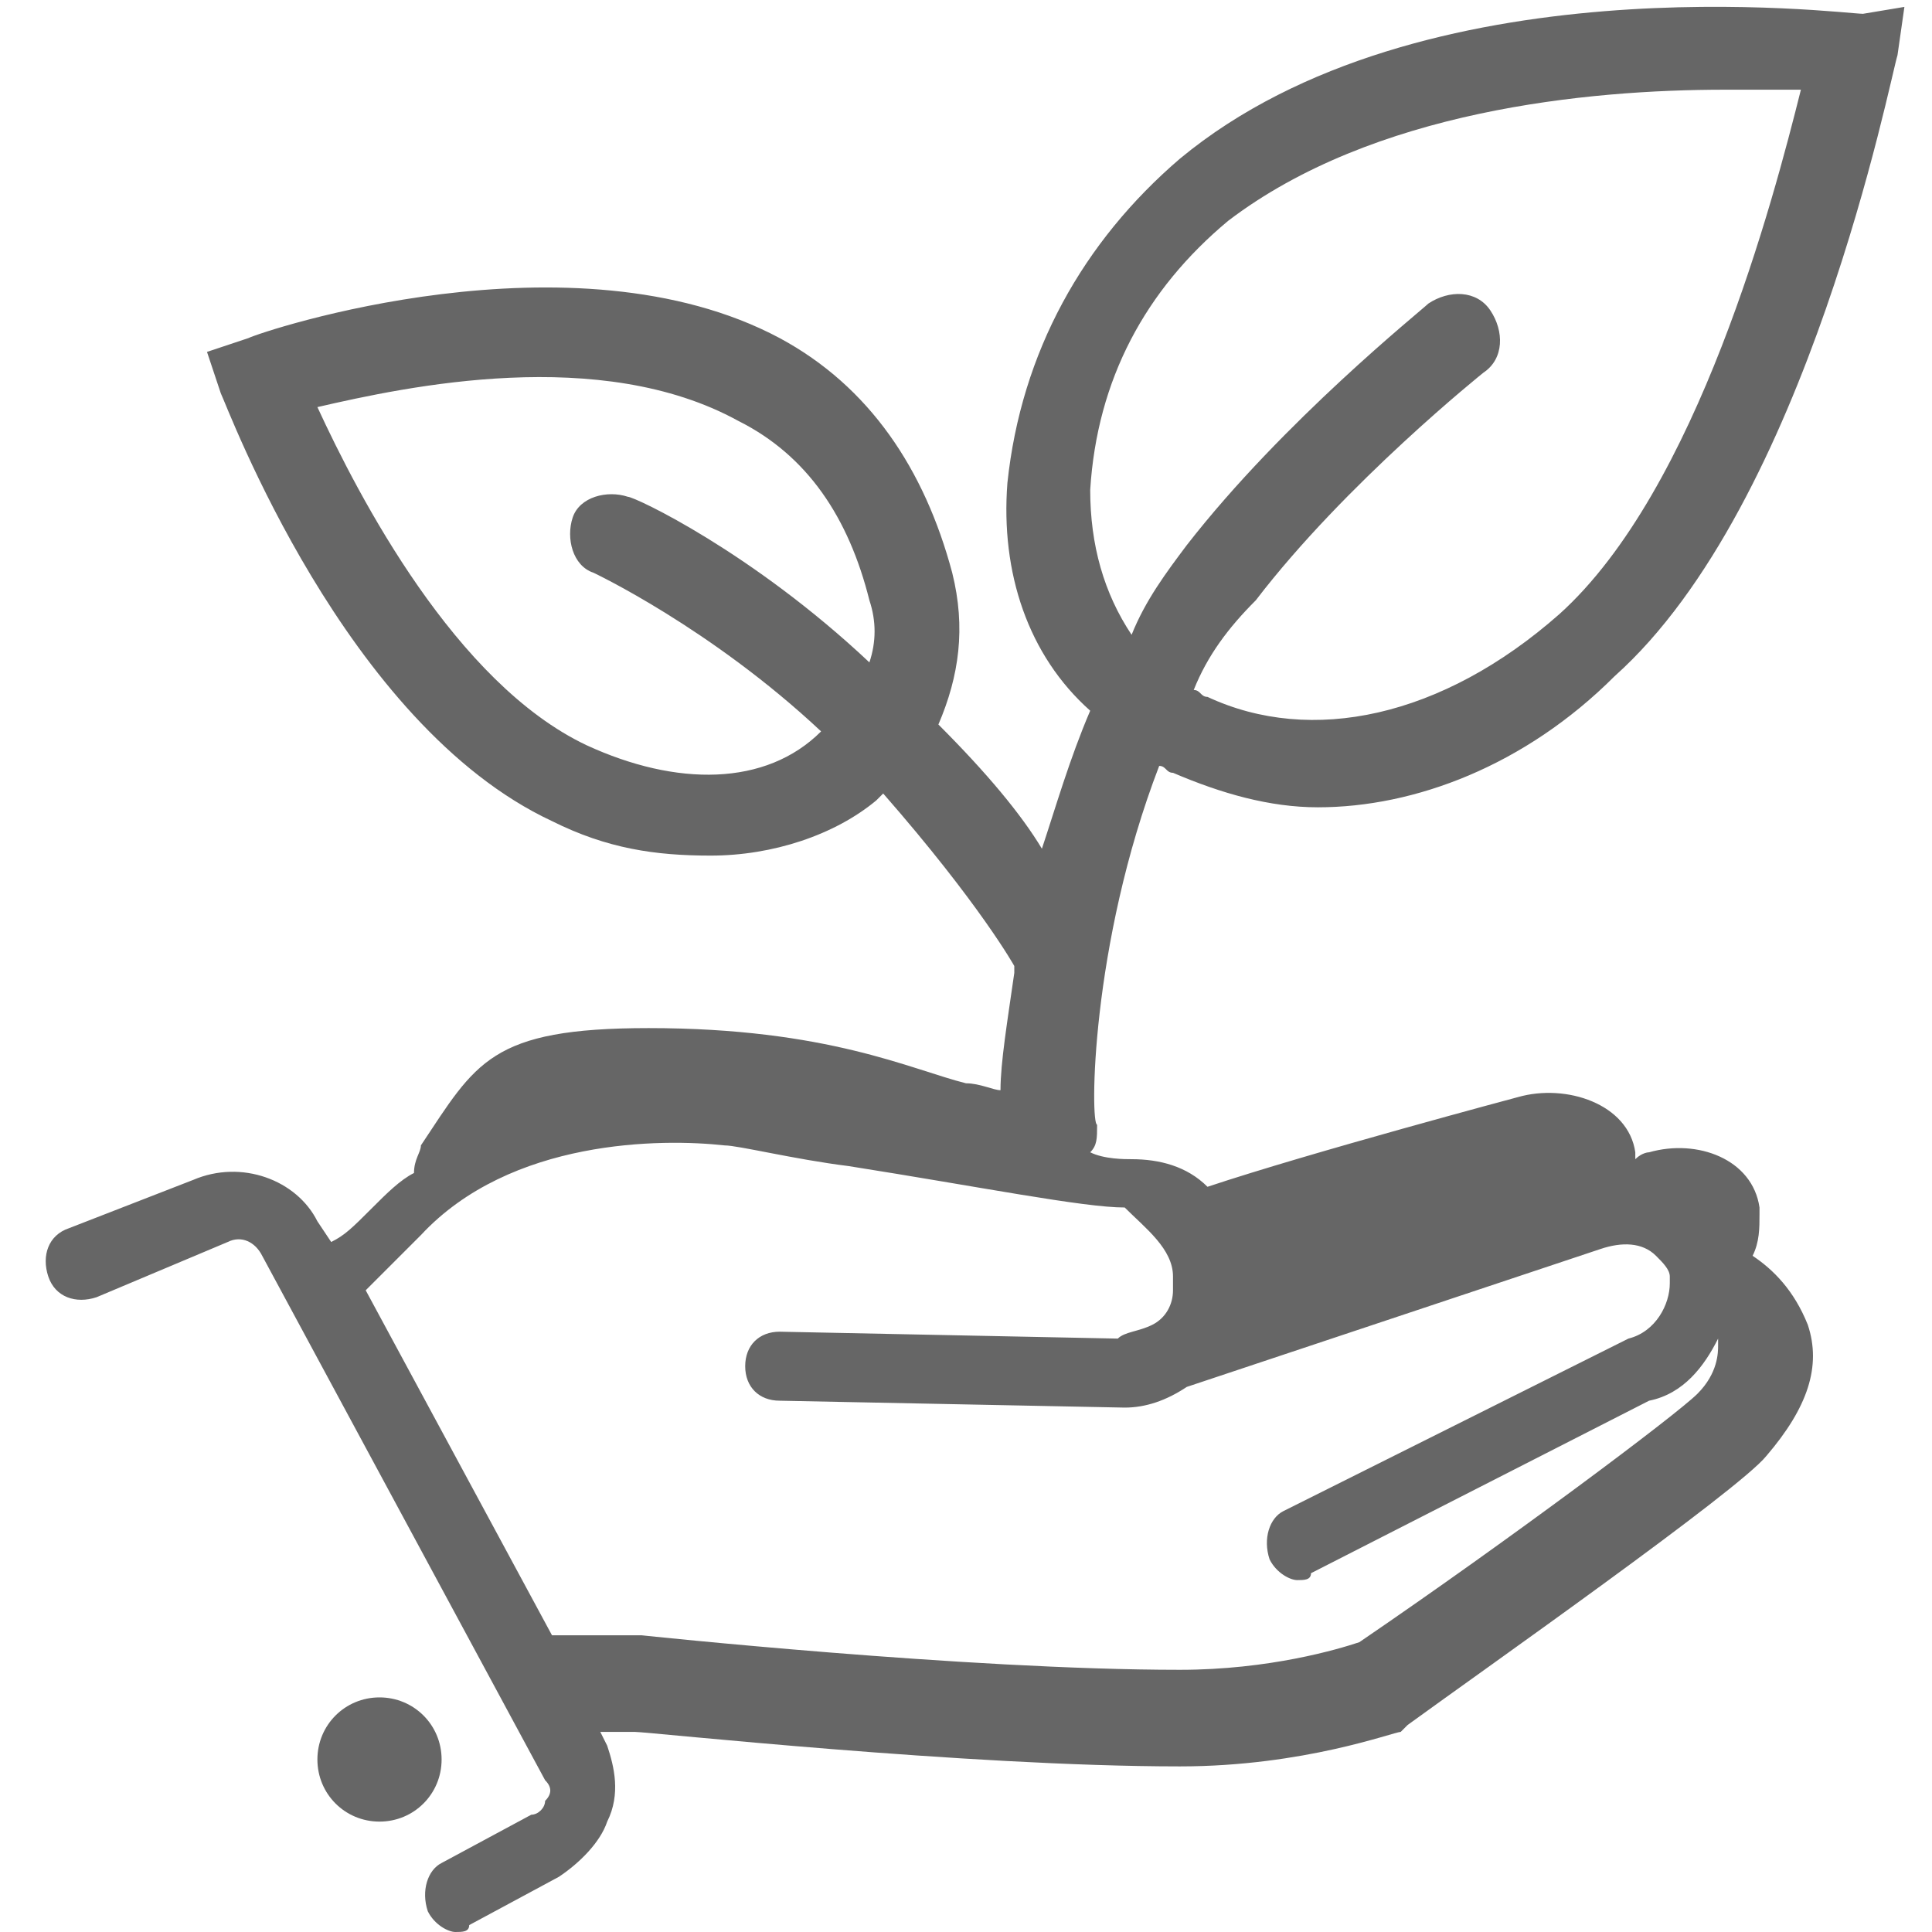 <svg xmlns="http://www.w3.org/2000/svg" xml:space="preserve" id="レイヤー_1" x="0" y="0" style="enable-background:new 0 0 28 28" version="1.1" viewBox="0 0 28 28"><style>.st0{fill:#666}</style><path d="M16.8 11.1c.1 0 .1.1.2.1.7.3 1.4.5 2.1.5 1.4 0 3-.6 4.3-1.9 2.8-2.5 4-8.7 4.1-9l.1-.7-.6.1c-.3 0-6.4-.8-9.9 2.1-1.4 1.2-2.3 2.8-2.5 4.7-.1 1.3.3 2.5 1.2 3.3-.3.7-.5 1.4-.7 2-.3-.5-.8-1.1-1.5-1.8.3-.7.4-1.4.2-2.2-.4-1.5-1.2-2.7-2.5-3.4-3-1.6-7.5-.1-7.7 0l-.6.2.2.6c.1.2 1.8 4.8 4.8 6.2.8.4 1.5.5 2.3.5.9 0 1.8-.3 2.4-.8l.1-.1c1.4 1.6 1.9 2.5 1.9 2.5v.1c-.1.7-.2 1.3-.2 1.7-.1 0-.3-.1-.5-.1-.8-.2-2-.8-4.6-.8-2.3 0-2.5.5-3.3 1.7 0 .1-.1.2-.1.4-.2.1-.4.3-.6.5-.3.3-.4.4-.6.5l-.2-.3c-.3-.6-1.1-.9-1.8-.6l-1.8.7c-.3.1-.4.4-.3.7.1.3.4.4.7.3l1.9-.8c.2-.1.4 0 .5.2l4.1 7.6c.1.1.1.2 0 .3 0 .1-.1.2-.2.2l-1.3.7c-.2.1-.3.4-.2.7.1.2.3.3.4.3.1 0 .2 0 .2-.1l1.3-.7c.3-.2.6-.5.7-.8.2-.4.1-.8 0-1.1l-.1-.2h.5c.2 0 4.8.5 7.9.5 1.8 0 3.1-.5 3.2-.5l.1-.1c1.1-.8 4.8-3.4 5.2-3.9.6-.7.8-1.3.6-1.9-.2-.5-.5-.8-.8-1 .1-.2.1-.4.1-.6v-.1c-.1-.7-.9-1-1.6-.8 0 0-.1 0-.2.1v-.1c-.1-.7-1-1-1.7-.8 0 0-3 .8-4.5 1.3-.3-.3-.7-.4-1.1-.4-.1 0-.4 0-.6-.1.1-.1.1-.2.1-.4-.1 0-.1-2.6.9-5.2zm-8.3-.3c-1.9-.9-3.3-3.6-3.9-4.9 1.3-.3 4.1-.9 6.1.2 1 .5 1.6 1.4 1.9 2.6.1.3.1.6 0 .9C10.9 8 9.2 7.2 9.1 7.2c-.3-.1-.7 0-.8.3-.1.3 0 .7.3.8 0 0 1.7.8 3.3 2.3-.8.8-2.1.8-3.4.2zm7.3-3.7c.1-1.6.8-2.9 2-3.9C19.9 1.6 23 1.3 25 1.3h1.1c-.4 1.6-1.5 5.8-3.5 7.6-1.7 1.5-3.6 1.9-5.1 1.2-.1 0-.1-.1-.2-.1.2-.5.5-.9.9-1.3 1.3-1.7 3.3-3.3 3.3-3.3.3-.2.3-.6.1-.9-.2-.3-.6-.3-.9-.1-.1.1-2.1 1.7-3.5 3.5-.3.4-.6.8-.8 1.3-.4-.6-.6-1.3-.6-2.1zM17 18.5v.2c0 .2-.1.4-.3.5-.2.1-.4.1-.5.2l-4.9-.1c-.3 0-.5.2-.5.5s.2.5.5.5l5 .1c.3 0 .6-.1.9-.3l6-2c.3-.1.6-.1.8.1.1.1.2.2.2.3v.1c0 .3-.2.7-.6.8l-5 2.5c-.2.1-.3.4-.2.7.1.2.3.3.4.3.1 0 .2 0 .2-.1l4.9-2.5c.5-.1.8-.5 1-.9v.1c0 .1 0 .4-.3.7-.3.3-2.7 2.1-4.9 3.6-.3.1-1.3.4-2.6.4-3.1 0-7.8-.5-7.8-.5H8l-2.7-5 .8-.8c1.3-1.4 3.5-1.4 4.4-1.3.2 0 1 .2 1.8.3 1.9.3 3.4.6 4 .6.3.3.7.6.7 1z" class="st0"/><path d="M6.4 25.5c0-.5-.4-.9-.9-.9s-.9.4-.9.9.4.9.9.9.9-.4.9-.9z" class="st0"/></svg>